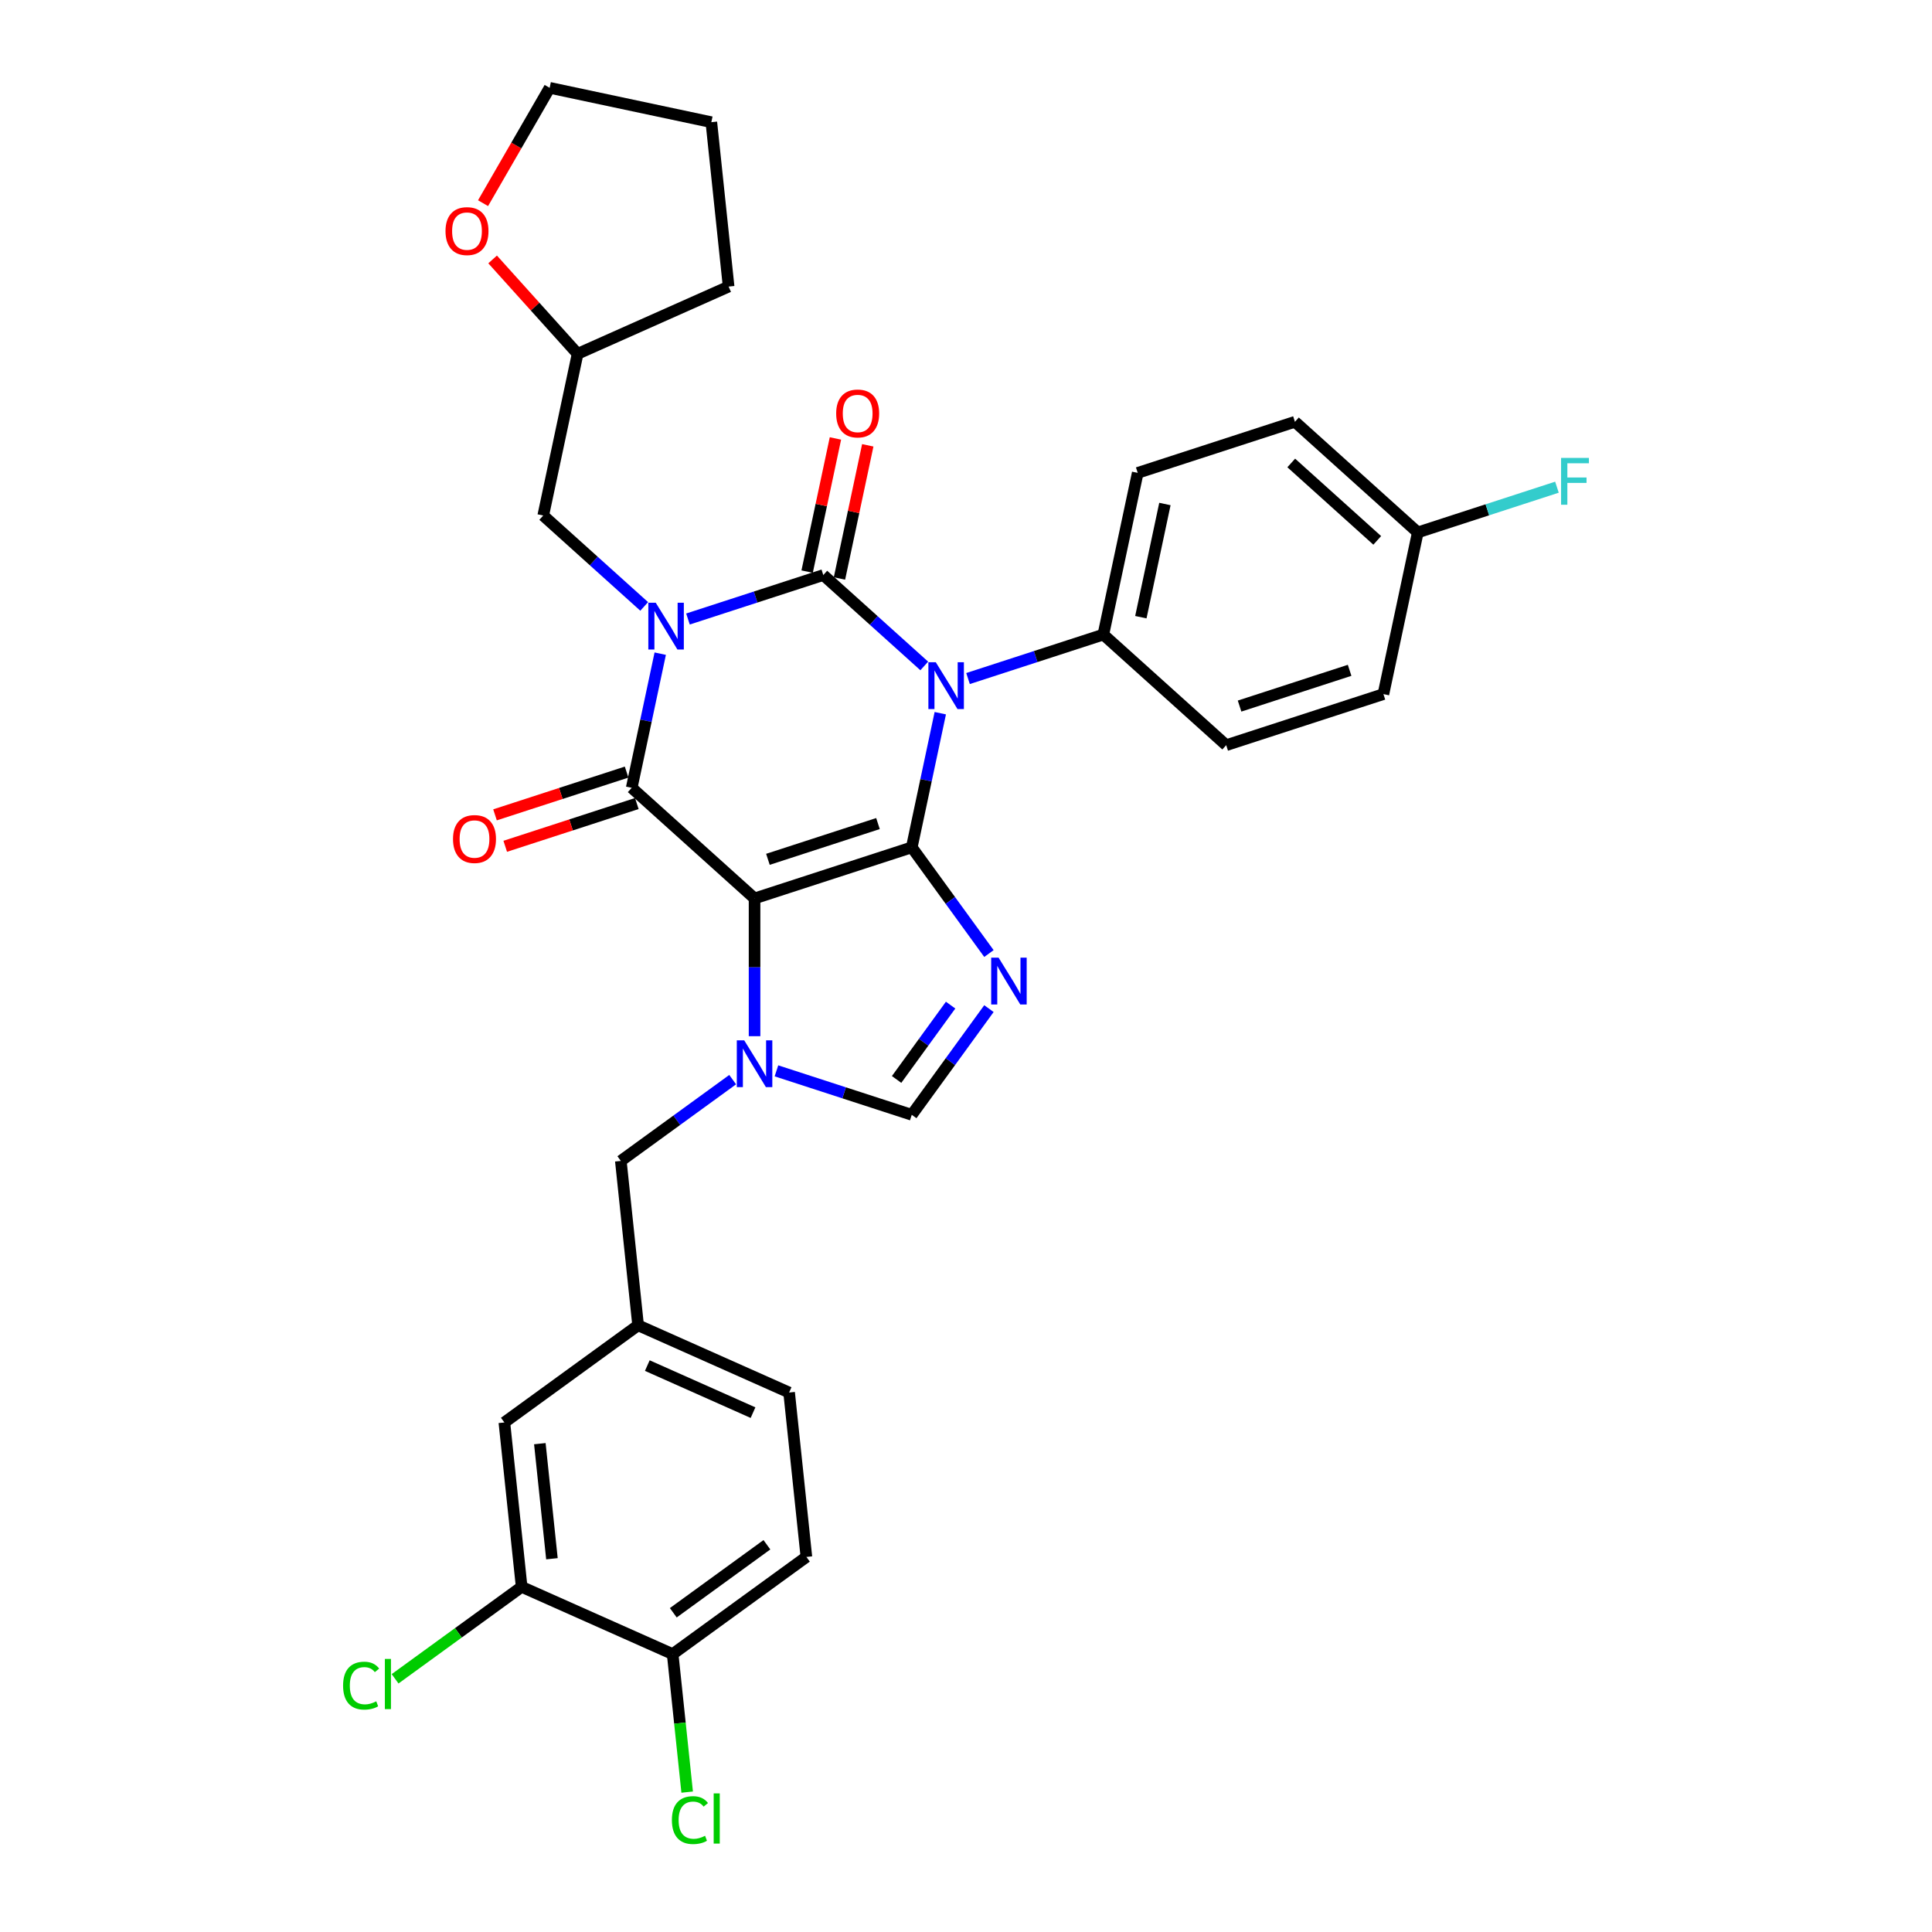 <?xml version='1.0' encoding='iso-8859-1'?>
<svg version='1.1' baseProfile='full'
              xmlns='http://www.w3.org/2000/svg'
                      xmlns:rdkit='http://www.rdkit.org/xml'
                      xmlns:xlink='http://www.w3.org/1999/xlink'
                  xml:space='preserve'
width='1000px' height='1000px' viewBox='0 0 1000 1000'>
<!-- END OF HEADER -->
<rect style='opacity:1.0;fill:#FFFFFF;stroke:none' width='1000' height='1000' x='0' y='0'> </rect>
<path class='bond-0' d='M 356.091,320.4 L 391.114,309.021' style='fill:none;fill-rule:evenodd;stroke:#0000FF;stroke-width:6px;stroke-linecap:butt;stroke-linejoin:miter;stroke-opacity:1' />
<path class='bond-0' d='M 391.114,309.021 L 426.137,297.641' style='fill:none;fill-rule:evenodd;stroke:#000000;stroke-width:6px;stroke-linecap:butt;stroke-linejoin:miter;stroke-opacity:1' />
<path class='bond-1' d='M 341.733,338.336 L 334.353,373.054' style='fill:none;fill-rule:evenodd;stroke:#0000FF;stroke-width:6px;stroke-linecap:butt;stroke-linejoin:miter;stroke-opacity:1' />
<path class='bond-1' d='M 334.353,373.054 L 326.974,407.773' style='fill:none;fill-rule:evenodd;stroke:#000000;stroke-width:6px;stroke-linecap:butt;stroke-linejoin:miter;stroke-opacity:1' />
<path class='bond-2' d='M 333.435,313.881 L 307.306,290.355' style='fill:none;fill-rule:evenodd;stroke:#0000FF;stroke-width:6px;stroke-linecap:butt;stroke-linejoin:miter;stroke-opacity:1' />
<path class='bond-2' d='M 307.306,290.355 L 281.178,266.829' style='fill:none;fill-rule:evenodd;stroke:#000000;stroke-width:6px;stroke-linecap:butt;stroke-linejoin:miter;stroke-opacity:1' />
<path class='bond-3' d='M 426.137,297.641 L 452.265,321.167' style='fill:none;fill-rule:evenodd;stroke:#000000;stroke-width:6px;stroke-linecap:butt;stroke-linejoin:miter;stroke-opacity:1' />
<path class='bond-3' d='M 452.265,321.167 L 478.393,344.693' style='fill:none;fill-rule:evenodd;stroke:#0000FF;stroke-width:6px;stroke-linecap:butt;stroke-linejoin:miter;stroke-opacity:1' />
<path class='bond-4' d='M 434.506,299.42 L 441.831,264.958' style='fill:none;fill-rule:evenodd;stroke:#000000;stroke-width:6px;stroke-linecap:butt;stroke-linejoin:miter;stroke-opacity:1' />
<path class='bond-4' d='M 441.831,264.958 L 449.156,230.496' style='fill:none;fill-rule:evenodd;stroke:#FF0000;stroke-width:6px;stroke-linecap:butt;stroke-linejoin:miter;stroke-opacity:1' />
<path class='bond-4' d='M 417.768,295.862 L 425.093,261.4' style='fill:none;fill-rule:evenodd;stroke:#000000;stroke-width:6px;stroke-linecap:butt;stroke-linejoin:miter;stroke-opacity:1' />
<path class='bond-4' d='M 425.093,261.4 L 432.418,226.938' style='fill:none;fill-rule:evenodd;stroke:#FF0000;stroke-width:6px;stroke-linecap:butt;stroke-linejoin:miter;stroke-opacity:1' />
<path class='bond-5' d='M 501.05,351.212 L 536.072,339.833' style='fill:none;fill-rule:evenodd;stroke:#0000FF;stroke-width:6px;stroke-linecap:butt;stroke-linejoin:miter;stroke-opacity:1' />
<path class='bond-5' d='M 536.072,339.833 L 571.095,328.453' style='fill:none;fill-rule:evenodd;stroke:#000000;stroke-width:6px;stroke-linecap:butt;stroke-linejoin:miter;stroke-opacity:1' />
<path class='bond-6' d='M 486.691,369.148 L 479.312,403.866' style='fill:none;fill-rule:evenodd;stroke:#0000FF;stroke-width:6px;stroke-linecap:butt;stroke-linejoin:miter;stroke-opacity:1' />
<path class='bond-6' d='M 479.312,403.866 L 471.932,438.585' style='fill:none;fill-rule:evenodd;stroke:#000000;stroke-width:6px;stroke-linecap:butt;stroke-linejoin:miter;stroke-opacity:1' />
<path class='bond-7' d='M 326.974,407.773 L 390.558,465.025' style='fill:none;fill-rule:evenodd;stroke:#000000;stroke-width:6px;stroke-linecap:butt;stroke-linejoin:miter;stroke-opacity:1' />
<path class='bond-8' d='M 324.33,399.636 L 290.274,410.701' style='fill:none;fill-rule:evenodd;stroke:#000000;stroke-width:6px;stroke-linecap:butt;stroke-linejoin:miter;stroke-opacity:1' />
<path class='bond-8' d='M 290.274,410.701 L 256.218,421.766' style='fill:none;fill-rule:evenodd;stroke:#FF0000;stroke-width:6px;stroke-linecap:butt;stroke-linejoin:miter;stroke-opacity:1' />
<path class='bond-8' d='M 329.618,415.91 L 295.562,426.976' style='fill:none;fill-rule:evenodd;stroke:#000000;stroke-width:6px;stroke-linecap:butt;stroke-linejoin:miter;stroke-opacity:1' />
<path class='bond-8' d='M 295.562,426.976 L 261.506,438.041' style='fill:none;fill-rule:evenodd;stroke:#FF0000;stroke-width:6px;stroke-linecap:butt;stroke-linejoin:miter;stroke-opacity:1' />
<path class='bond-9' d='M 417.389,805.865 L 348.168,856.156' style='fill:none;fill-rule:evenodd;stroke:#000000;stroke-width:6px;stroke-linecap:butt;stroke-linejoin:miter;stroke-opacity:1' />
<path class='bond-9' d='M 396.948,799.564 L 348.493,834.769' style='fill:none;fill-rule:evenodd;stroke:#000000;stroke-width:6px;stroke-linecap:butt;stroke-linejoin:miter;stroke-opacity:1' />
<path class='bond-10' d='M 417.389,805.865 L 408.445,720.772' style='fill:none;fill-rule:evenodd;stroke:#000000;stroke-width:6px;stroke-linecap:butt;stroke-linejoin:miter;stroke-opacity:1' />
<path class='bond-11' d='M 390.558,465.025 L 471.932,438.585' style='fill:none;fill-rule:evenodd;stroke:#000000;stroke-width:6px;stroke-linecap:butt;stroke-linejoin:miter;stroke-opacity:1' />
<path class='bond-11' d='M 397.476,444.784 L 454.438,426.276' style='fill:none;fill-rule:evenodd;stroke:#000000;stroke-width:6px;stroke-linecap:butt;stroke-linejoin:miter;stroke-opacity:1' />
<path class='bond-12' d='M 390.558,465.025 L 390.558,500.678' style='fill:none;fill-rule:evenodd;stroke:#000000;stroke-width:6px;stroke-linecap:butt;stroke-linejoin:miter;stroke-opacity:1' />
<path class='bond-12' d='M 390.558,500.678 L 390.558,536.332' style='fill:none;fill-rule:evenodd;stroke:#0000FF;stroke-width:6px;stroke-linecap:butt;stroke-linejoin:miter;stroke-opacity:1' />
<path class='bond-13' d='M 471.932,438.585 L 491.9,466.068' style='fill:none;fill-rule:evenodd;stroke:#000000;stroke-width:6px;stroke-linecap:butt;stroke-linejoin:miter;stroke-opacity:1' />
<path class='bond-13' d='M 491.9,466.068 L 511.867,493.551' style='fill:none;fill-rule:evenodd;stroke:#0000FF;stroke-width:6px;stroke-linecap:butt;stroke-linejoin:miter;stroke-opacity:1' />
<path class='bond-14' d='M 511.867,522.06 L 491.9,549.543' style='fill:none;fill-rule:evenodd;stroke:#0000FF;stroke-width:6px;stroke-linecap:butt;stroke-linejoin:miter;stroke-opacity:1' />
<path class='bond-14' d='M 491.9,549.543 L 471.932,577.026' style='fill:none;fill-rule:evenodd;stroke:#000000;stroke-width:6px;stroke-linecap:butt;stroke-linejoin:miter;stroke-opacity:1' />
<path class='bond-14' d='M 492.033,520.247 L 478.056,539.485' style='fill:none;fill-rule:evenodd;stroke:#0000FF;stroke-width:6px;stroke-linecap:butt;stroke-linejoin:miter;stroke-opacity:1' />
<path class='bond-14' d='M 478.056,539.485 L 464.078,558.723' style='fill:none;fill-rule:evenodd;stroke:#000000;stroke-width:6px;stroke-linecap:butt;stroke-linejoin:miter;stroke-opacity:1' />
<path class='bond-15' d='M 471.932,577.026 L 436.909,565.647' style='fill:none;fill-rule:evenodd;stroke:#000000;stroke-width:6px;stroke-linecap:butt;stroke-linejoin:miter;stroke-opacity:1' />
<path class='bond-15' d='M 436.909,565.647 L 401.887,554.267' style='fill:none;fill-rule:evenodd;stroke:#0000FF;stroke-width:6px;stroke-linecap:butt;stroke-linejoin:miter;stroke-opacity:1' />
<path class='bond-16' d='M 379.23,558.817 L 350.284,579.847' style='fill:none;fill-rule:evenodd;stroke:#0000FF;stroke-width:6px;stroke-linecap:butt;stroke-linejoin:miter;stroke-opacity:1' />
<path class='bond-16' d='M 350.284,579.847 L 321.338,600.878' style='fill:none;fill-rule:evenodd;stroke:#000000;stroke-width:6px;stroke-linecap:butt;stroke-linejoin:miter;stroke-opacity:1' />
<path class='bond-17' d='M 348.168,856.156 L 270.004,821.355' style='fill:none;fill-rule:evenodd;stroke:#000000;stroke-width:6px;stroke-linecap:butt;stroke-linejoin:miter;stroke-opacity:1' />
<path class='bond-18' d='M 348.168,856.156 L 351.923,891.875' style='fill:none;fill-rule:evenodd;stroke:#000000;stroke-width:6px;stroke-linecap:butt;stroke-linejoin:miter;stroke-opacity:1' />
<path class='bond-18' d='M 351.923,891.875 L 355.677,927.594' style='fill:none;fill-rule:evenodd;stroke:#00CC00;stroke-width:6px;stroke-linecap:butt;stroke-linejoin:miter;stroke-opacity:1' />
<path class='bond-19' d='M 270.004,821.355 L 261.06,736.263' style='fill:none;fill-rule:evenodd;stroke:#000000;stroke-width:6px;stroke-linecap:butt;stroke-linejoin:miter;stroke-opacity:1' />
<path class='bond-19' d='M 285.681,806.803 L 279.421,747.238' style='fill:none;fill-rule:evenodd;stroke:#000000;stroke-width:6px;stroke-linecap:butt;stroke-linejoin:miter;stroke-opacity:1' />
<path class='bond-20' d='M 270.004,821.355 L 237.25,845.152' style='fill:none;fill-rule:evenodd;stroke:#000000;stroke-width:6px;stroke-linecap:butt;stroke-linejoin:miter;stroke-opacity:1' />
<path class='bond-20' d='M 237.25,845.152 L 204.497,868.949' style='fill:none;fill-rule:evenodd;stroke:#00CC00;stroke-width:6px;stroke-linecap:butt;stroke-linejoin:miter;stroke-opacity:1' />
<path class='bond-21' d='M 254.978,134.282 L 276.973,158.71' style='fill:none;fill-rule:evenodd;stroke:#FF0000;stroke-width:6px;stroke-linecap:butt;stroke-linejoin:miter;stroke-opacity:1' />
<path class='bond-21' d='M 276.973,158.71 L 298.968,183.138' style='fill:none;fill-rule:evenodd;stroke:#000000;stroke-width:6px;stroke-linecap:butt;stroke-linejoin:miter;stroke-opacity:1' />
<path class='bond-22' d='M 250.025,105.162 L 267.261,75.308' style='fill:none;fill-rule:evenodd;stroke:#FF0000;stroke-width:6px;stroke-linecap:butt;stroke-linejoin:miter;stroke-opacity:1' />
<path class='bond-22' d='M 267.261,75.308 L 284.497,45.455' style='fill:none;fill-rule:evenodd;stroke:#000000;stroke-width:6px;stroke-linecap:butt;stroke-linejoin:miter;stroke-opacity:1' />
<path class='bond-23' d='M 298.968,183.138 L 281.178,266.829' style='fill:none;fill-rule:evenodd;stroke:#000000;stroke-width:6px;stroke-linecap:butt;stroke-linejoin:miter;stroke-opacity:1' />
<path class='bond-24' d='M 298.968,183.138 L 377.132,148.337' style='fill:none;fill-rule:evenodd;stroke:#000000;stroke-width:6px;stroke-linecap:butt;stroke-linejoin:miter;stroke-opacity:1' />
<path class='bond-25' d='M 716.054,359.265 L 634.68,385.705' style='fill:none;fill-rule:evenodd;stroke:#000000;stroke-width:6px;stroke-linecap:butt;stroke-linejoin:miter;stroke-opacity:1' />
<path class='bond-25' d='M 698.56,346.956 L 641.598,365.464' style='fill:none;fill-rule:evenodd;stroke:#000000;stroke-width:6px;stroke-linecap:butt;stroke-linejoin:miter;stroke-opacity:1' />
<path class='bond-26' d='M 716.054,359.265 L 733.843,275.573' style='fill:none;fill-rule:evenodd;stroke:#000000;stroke-width:6px;stroke-linecap:butt;stroke-linejoin:miter;stroke-opacity:1' />
<path class='bond-27' d='M 634.68,385.705 L 571.095,328.453' style='fill:none;fill-rule:evenodd;stroke:#000000;stroke-width:6px;stroke-linecap:butt;stroke-linejoin:miter;stroke-opacity:1' />
<path class='bond-28' d='M 571.095,328.453 L 588.884,244.761' style='fill:none;fill-rule:evenodd;stroke:#000000;stroke-width:6px;stroke-linecap:butt;stroke-linejoin:miter;stroke-opacity:1' />
<path class='bond-28' d='M 590.502,319.457 L 602.954,260.873' style='fill:none;fill-rule:evenodd;stroke:#000000;stroke-width:6px;stroke-linecap:butt;stroke-linejoin:miter;stroke-opacity:1' />
<path class='bond-29' d='M 733.843,275.573 L 670.258,218.321' style='fill:none;fill-rule:evenodd;stroke:#000000;stroke-width:6px;stroke-linecap:butt;stroke-linejoin:miter;stroke-opacity:1' />
<path class='bond-29' d='M 712.855,279.702 L 668.346,239.626' style='fill:none;fill-rule:evenodd;stroke:#000000;stroke-width:6px;stroke-linecap:butt;stroke-linejoin:miter;stroke-opacity:1' />
<path class='bond-30' d='M 733.843,275.573 L 769.858,263.871' style='fill:none;fill-rule:evenodd;stroke:#000000;stroke-width:6px;stroke-linecap:butt;stroke-linejoin:miter;stroke-opacity:1' />
<path class='bond-30' d='M 769.858,263.871 L 805.873,252.169' style='fill:none;fill-rule:evenodd;stroke:#33CCCC;stroke-width:6px;stroke-linecap:butt;stroke-linejoin:miter;stroke-opacity:1' />
<path class='bond-31' d='M 670.258,218.321 L 588.884,244.761' style='fill:none;fill-rule:evenodd;stroke:#000000;stroke-width:6px;stroke-linecap:butt;stroke-linejoin:miter;stroke-opacity:1' />
<path class='bond-32' d='M 284.497,45.455 L 368.188,63.244' style='fill:none;fill-rule:evenodd;stroke:#000000;stroke-width:6px;stroke-linecap:butt;stroke-linejoin:miter;stroke-opacity:1' />
<path class='bond-33' d='M 377.132,148.337 L 368.188,63.244' style='fill:none;fill-rule:evenodd;stroke:#000000;stroke-width:6px;stroke-linecap:butt;stroke-linejoin:miter;stroke-opacity:1' />
<path class='bond-34' d='M 261.06,736.263 L 330.281,685.971' style='fill:none;fill-rule:evenodd;stroke:#000000;stroke-width:6px;stroke-linecap:butt;stroke-linejoin:miter;stroke-opacity:1' />
<path class='bond-35' d='M 330.281,685.971 L 408.445,720.772' style='fill:none;fill-rule:evenodd;stroke:#000000;stroke-width:6px;stroke-linecap:butt;stroke-linejoin:miter;stroke-opacity:1' />
<path class='bond-35' d='M 335.046,706.824 L 389.761,731.185' style='fill:none;fill-rule:evenodd;stroke:#000000;stroke-width:6px;stroke-linecap:butt;stroke-linejoin:miter;stroke-opacity:1' />
<path class='bond-36' d='M 330.281,685.971 L 321.338,600.878' style='fill:none;fill-rule:evenodd;stroke:#000000;stroke-width:6px;stroke-linecap:butt;stroke-linejoin:miter;stroke-opacity:1' />
<path  class='atom-0' d='M 339.407 311.966
L 347.347 324.8
Q 348.134 326.066, 349.4 328.359
Q 350.667 330.652, 350.735 330.789
L 350.735 311.966
L 353.952 311.966
L 353.952 336.197
L 350.632 336.197
L 342.111 322.165
Q 341.118 320.522, 340.057 318.639
Q 339.03 316.757, 338.722 316.175
L 338.722 336.197
L 335.574 336.197
L 335.574 311.966
L 339.407 311.966
' fill='#0000FF'/>
<path  class='atom-2' d='M 484.365 342.778
L 492.305 355.612
Q 493.092 356.878, 494.359 359.171
Q 495.625 361.464, 495.694 361.601
L 495.694 342.778
L 498.911 342.778
L 498.911 367.009
L 495.591 367.009
L 487.069 352.976
Q 486.076 351.334, 485.015 349.451
Q 483.989 347.569, 483.681 346.987
L 483.681 367.009
L 480.532 367.009
L 480.532 342.778
L 484.365 342.778
' fill='#0000FF'/>
<path  class='atom-4' d='M 234.477 434.281
Q 234.477 428.463, 237.352 425.212
Q 240.227 421.96, 245.6 421.96
Q 250.973 421.96, 253.848 425.212
Q 256.723 428.463, 256.723 434.281
Q 256.723 440.168, 253.814 443.522
Q 250.905 446.842, 245.6 446.842
Q 240.261 446.842, 237.352 443.522
Q 234.477 440.202, 234.477 434.281
M 245.6 444.104
Q 249.296 444.104, 251.281 441.64
Q 253.3 439.141, 253.3 434.281
Q 253.3 429.524, 251.281 427.128
Q 249.296 424.698, 245.6 424.698
Q 241.904 424.698, 239.884 427.094
Q 237.899 429.49, 237.899 434.281
Q 237.899 439.175, 239.884 441.64
Q 241.904 444.104, 245.6 444.104
' fill='#FF0000'/>
<path  class='atom-5' d='M 432.803 214.018
Q 432.803 208.2, 435.678 204.948
Q 438.553 201.697, 443.926 201.697
Q 449.299 201.697, 452.174 204.948
Q 455.049 208.2, 455.049 214.018
Q 455.049 219.905, 452.14 223.259
Q 449.231 226.578, 443.926 226.578
Q 438.587 226.578, 435.678 223.259
Q 432.803 219.939, 432.803 214.018
M 443.926 223.84
Q 447.622 223.84, 449.607 221.376
Q 451.627 218.878, 451.627 214.018
Q 451.627 209.261, 449.607 206.865
Q 447.622 204.435, 443.926 204.435
Q 440.23 204.435, 438.21 206.831
Q 436.225 209.226, 436.225 214.018
Q 436.225 218.912, 438.21 221.376
Q 440.23 223.84, 443.926 223.84
' fill='#FF0000'/>
<path  class='atom-9' d='M 516.868 495.69
L 524.808 508.524
Q 525.595 509.791, 526.861 512.084
Q 528.128 514.377, 528.196 514.514
L 528.196 495.69
L 531.413 495.69
L 531.413 519.921
L 528.093 519.921
L 519.571 505.889
Q 518.579 504.246, 517.518 502.364
Q 516.491 500.481, 516.183 499.9
L 516.183 519.921
L 513.035 519.921
L 513.035 495.69
L 516.868 495.69
' fill='#0000FF'/>
<path  class='atom-11' d='M 385.202 538.471
L 393.142 551.305
Q 393.929 552.571, 395.196 554.864
Q 396.462 557.157, 396.53 557.294
L 396.53 538.471
L 399.748 538.471
L 399.748 562.702
L 396.428 562.702
L 387.906 548.67
Q 386.913 547.027, 385.852 545.145
Q 384.826 543.262, 384.518 542.68
L 384.518 562.702
L 381.369 562.702
L 381.369 538.471
L 385.202 538.471
' fill='#0000FF'/>
<path  class='atom-14' d='M 230.593 119.621
Q 230.593 113.803, 233.468 110.552
Q 236.342 107.301, 241.716 107.301
Q 247.089 107.301, 249.964 110.552
Q 252.839 113.803, 252.839 119.621
Q 252.839 125.508, 249.93 128.862
Q 247.021 132.182, 241.716 132.182
Q 236.377 132.182, 233.468 128.862
Q 230.593 125.542, 230.593 119.621
M 241.716 129.444
Q 245.412 129.444, 247.397 126.98
Q 249.416 124.481, 249.416 119.621
Q 249.416 114.864, 247.397 112.468
Q 245.412 110.039, 241.716 110.039
Q 238.019 110.039, 236 112.434
Q 234.015 114.83, 234.015 119.621
Q 234.015 124.516, 236 126.98
Q 238.019 129.444, 241.716 129.444
' fill='#FF0000'/>
<path  class='atom-22' d='M 808.012 237.018
L 822.421 237.018
L 822.421 239.79
L 811.264 239.79
L 811.264 247.148
L 821.189 247.148
L 821.189 249.955
L 811.264 249.955
L 811.264 261.249
L 808.012 261.249
L 808.012 237.018
' fill='#33CCCC'/>
<path  class='atom-31' d='M 177.579 872.486
Q 177.579 866.462, 180.386 863.314
Q 183.226 860.131, 188.599 860.131
Q 193.596 860.131, 196.266 863.656
L 194.007 865.504
Q 192.056 862.937, 188.599 862.937
Q 184.937 862.937, 182.987 865.401
Q 181.07 867.831, 181.07 872.486
Q 181.07 877.277, 183.055 879.741
Q 185.074 882.205, 188.976 882.205
Q 191.645 882.205, 194.76 880.597
L 195.718 883.164
Q 194.452 883.985, 192.535 884.464
Q 190.619 884.943, 188.497 884.943
Q 183.226 884.943, 180.386 881.726
Q 177.579 878.509, 177.579 872.486
' fill='#00CC00'/>
<path  class='atom-31' d='M 199.209 858.659
L 202.358 858.659
L 202.358 884.635
L 199.209 884.635
L 199.209 858.659
' fill='#00CC00'/>
<path  class='atom-32' d='M 347.769 942.088
Q 347.769 936.064, 350.575 932.916
Q 353.416 929.733, 358.789 929.733
Q 363.786 929.733, 366.455 933.258
L 364.197 935.106
Q 362.246 932.539, 358.789 932.539
Q 355.127 932.539, 353.176 935.003
Q 351.26 937.433, 351.26 942.088
Q 351.26 946.879, 353.245 949.343
Q 355.264 951.807, 359.165 951.807
Q 361.835 951.807, 364.949 950.199
L 365.908 952.766
Q 364.641 953.587, 362.725 954.066
Q 360.808 954.545, 358.686 954.545
Q 353.416 954.545, 350.575 951.328
Q 347.769 948.111, 347.769 942.088
' fill='#00CC00'/>
<path  class='atom-32' d='M 369.399 928.261
L 372.547 928.261
L 372.547 954.237
L 369.399 954.237
L 369.399 928.261
' fill='#00CC00'/>
</svg>
